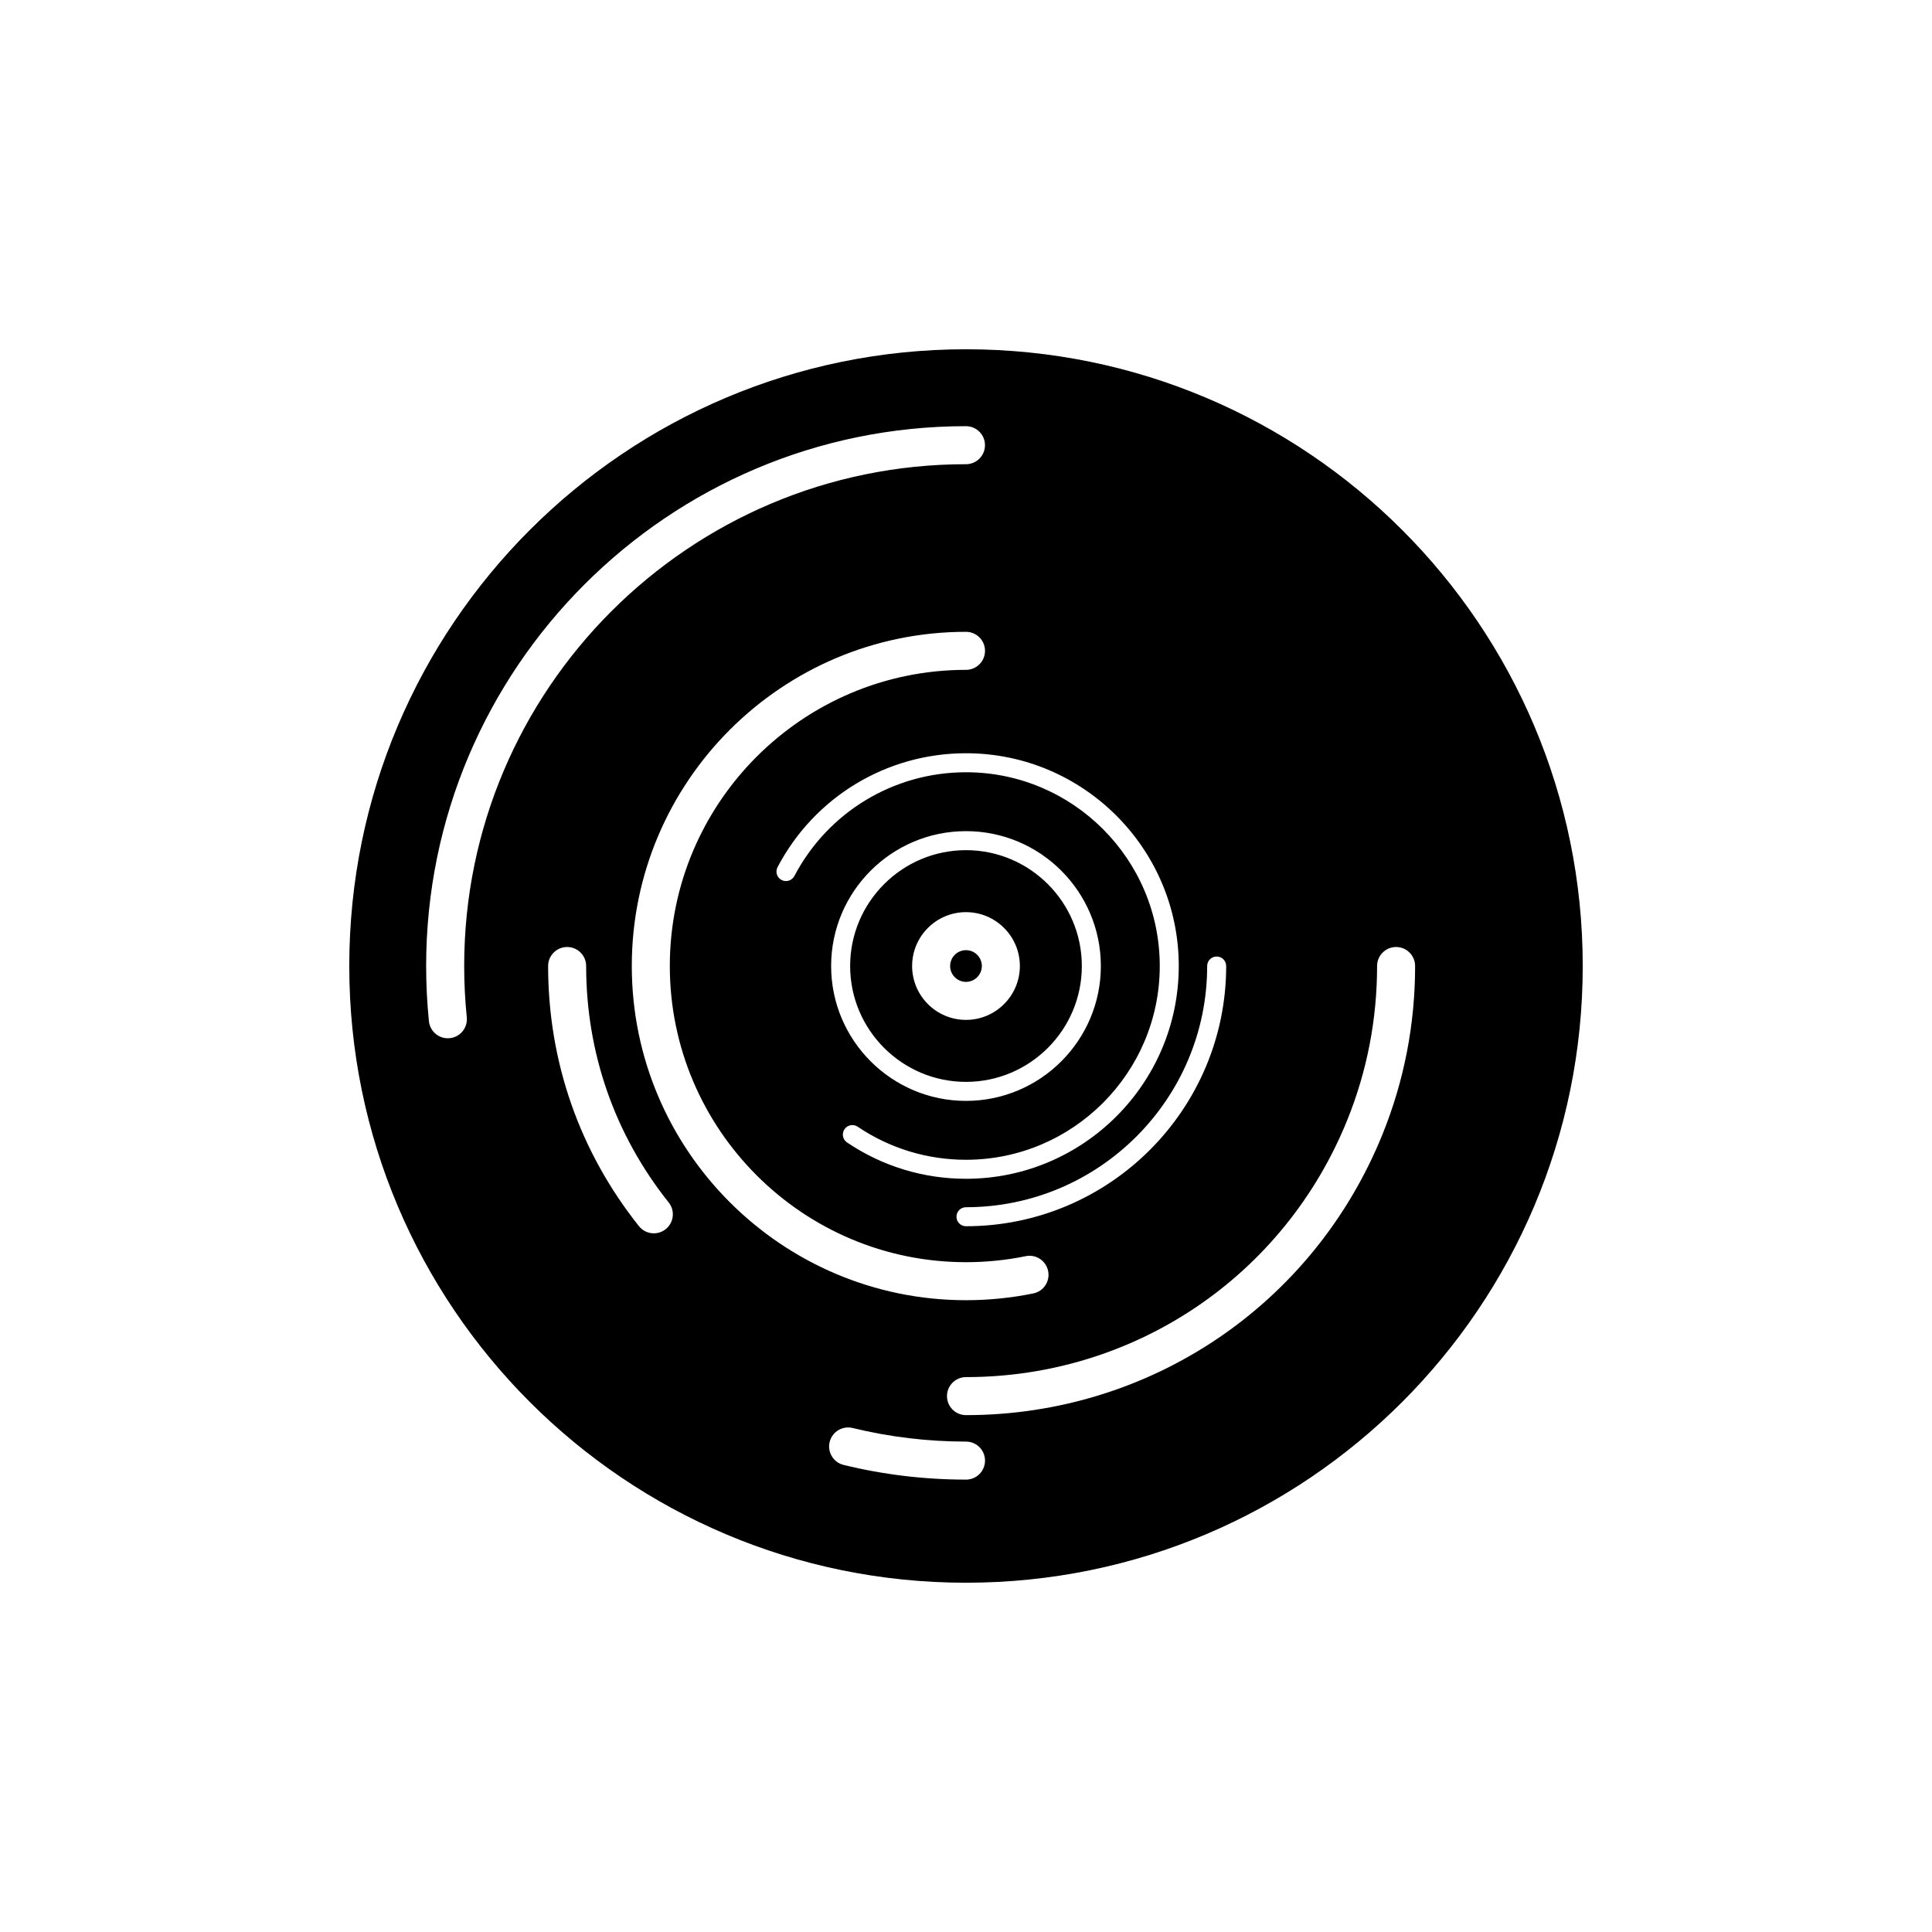 <?xml version="1.0" encoding="UTF-8"?>
<!-- Uploaded to: ICON Repo, www.svgrepo.com, Generator: ICON Repo Mixer Tools -->
<svg fill="#000000" width="800px" height="800px" version="1.1" viewBox="144 144 512 512" xmlns="http://www.w3.org/2000/svg">
 <path d="m563.44 400c0 90.266-73.172 163.44-163.44 163.44-90.266-0.004-163.44-73.176-163.44-163.44 0-90.27 73.172-163.44 163.44-163.44 90.266 0 163.44 73.172 163.44 163.44zm-300.24 19.125c2.766-0.281 4.781-2.75 4.504-5.523-0.457-4.484-0.691-9.059-0.691-13.602 0-73.328 59.66-132.98 132.98-132.98 2.785 0 5.039-2.258 5.039-5.039s-2.254-5.039-5.039-5.039c-78.887 0-143.06 64.18-143.06 143.06 0 4.887 0.25 9.805 0.734 14.621 0.266 2.594 2.453 4.527 5.008 4.527 0.172 0 0.348-0.004 0.523-0.023zm141.84 111.95c0-2.781-2.254-5.039-5.039-5.039-10.156 0-20.258-1.215-30.043-3.602-2.699-0.656-5.426 0.988-6.09 3.699-0.66 2.699 0.992 5.43 3.699 6.086 10.559 2.586 21.473 3.891 32.434 3.891 2.789 0.004 5.039-2.254 5.039-5.035zm105.35-86.504c5.727-14.16 8.629-29.16 8.629-44.566 0-2.781-2.254-5.039-5.039-5.039-2.785 0-5.039 2.258-5.039 5.039 0 14.105-2.656 27.836-7.891 40.793-16.727 41.398-56.391 68.148-101.05 68.148-2.785 0-5.039 2.258-5.039 5.039s2.254 5.039 5.039 5.039c48.789 0 92.113-29.227 110.39-74.453zm-189.98 25.176c2.176-1.734 2.535-4.902 0.801-7.078-14.312-17.973-21.875-39.641-21.875-62.664 0-2.781-2.254-5.039-5.039-5.039s-5.039 2.258-5.039 5.039c0 25.328 8.324 49.168 24.07 68.941 0.992 1.25 2.457 1.898 3.945 1.898 1.102 0 2.211-0.359 3.137-1.098zm148.54-69.742c0-1.391-1.129-2.519-2.519-2.519s-2.519 1.129-2.519 2.519c0 35.246-28.672 63.922-63.918 63.922-1.391 0-2.519 1.129-2.519 2.519s1.129 2.519 2.519 2.519c38.023 0 68.957-30.941 68.957-68.961zm-51.113 86.766c2.727-0.555 4.488-3.219 3.926-5.945-0.555-2.731-3.231-4.504-5.945-3.926-5.176 1.059-10.5 1.594-15.824 1.594-43.281 0-78.488-35.211-78.488-78.488-0.004-43.277 35.207-78.488 78.492-78.488 2.785 0 5.039-2.258 5.039-5.039s-2.254-5.039-5.039-5.039c-48.836 0-88.566 39.73-88.566 88.566 0 48.832 39.73 88.562 88.566 88.562 5.992 0 12.004-0.605 17.84-1.797zm38.547-86.766c0-31.09-25.297-56.387-56.387-56.387-21.016 0-40.152 11.562-49.938 30.184-0.648 1.234-0.176 2.754 1.059 3.402 1.219 0.645 2.754 0.176 3.402-1.055 8.918-16.957 26.344-27.492 45.48-27.492 28.312 0 51.348 23.035 51.348 51.348-0.004 28.312-23.039 51.348-51.352 51.348-10.293 0-20.223-3.031-28.703-8.766-1.148-0.77-2.715-0.48-3.496 0.676-0.781 1.152-0.48 2.719 0.676 3.496 9.324 6.301 20.227 9.633 31.527 9.633 31.09 0 56.383-25.297 56.383-56.387zm-20.648 0c0-19.711-16.035-35.742-35.742-35.742-19.703 0-35.738 16.031-35.738 35.742s16.035 35.742 35.742 35.742c19.703-0.004 35.738-16.035 35.738-35.742zm-5.039 0c0 16.93-13.77 30.703-30.703 30.703-16.93-0.004-30.699-13.777-30.699-30.703 0-16.93 13.773-30.703 30.703-30.703 16.926 0 30.699 13.773 30.699 30.703zm-16.422 0c0-7.871-6.41-14.277-14.277-14.277-7.875 0-14.277 6.402-14.277 14.277s6.402 14.277 14.277 14.277c7.867 0 14.277-6.41 14.277-14.277zm-10.078 0c0 2.316-1.883 4.203-4.203 4.203-2.316-0.004-4.199-1.887-4.199-4.203 0-2.32 1.883-4.203 4.203-4.203 2.316 0 4.199 1.883 4.199 4.203z"/>
</svg>